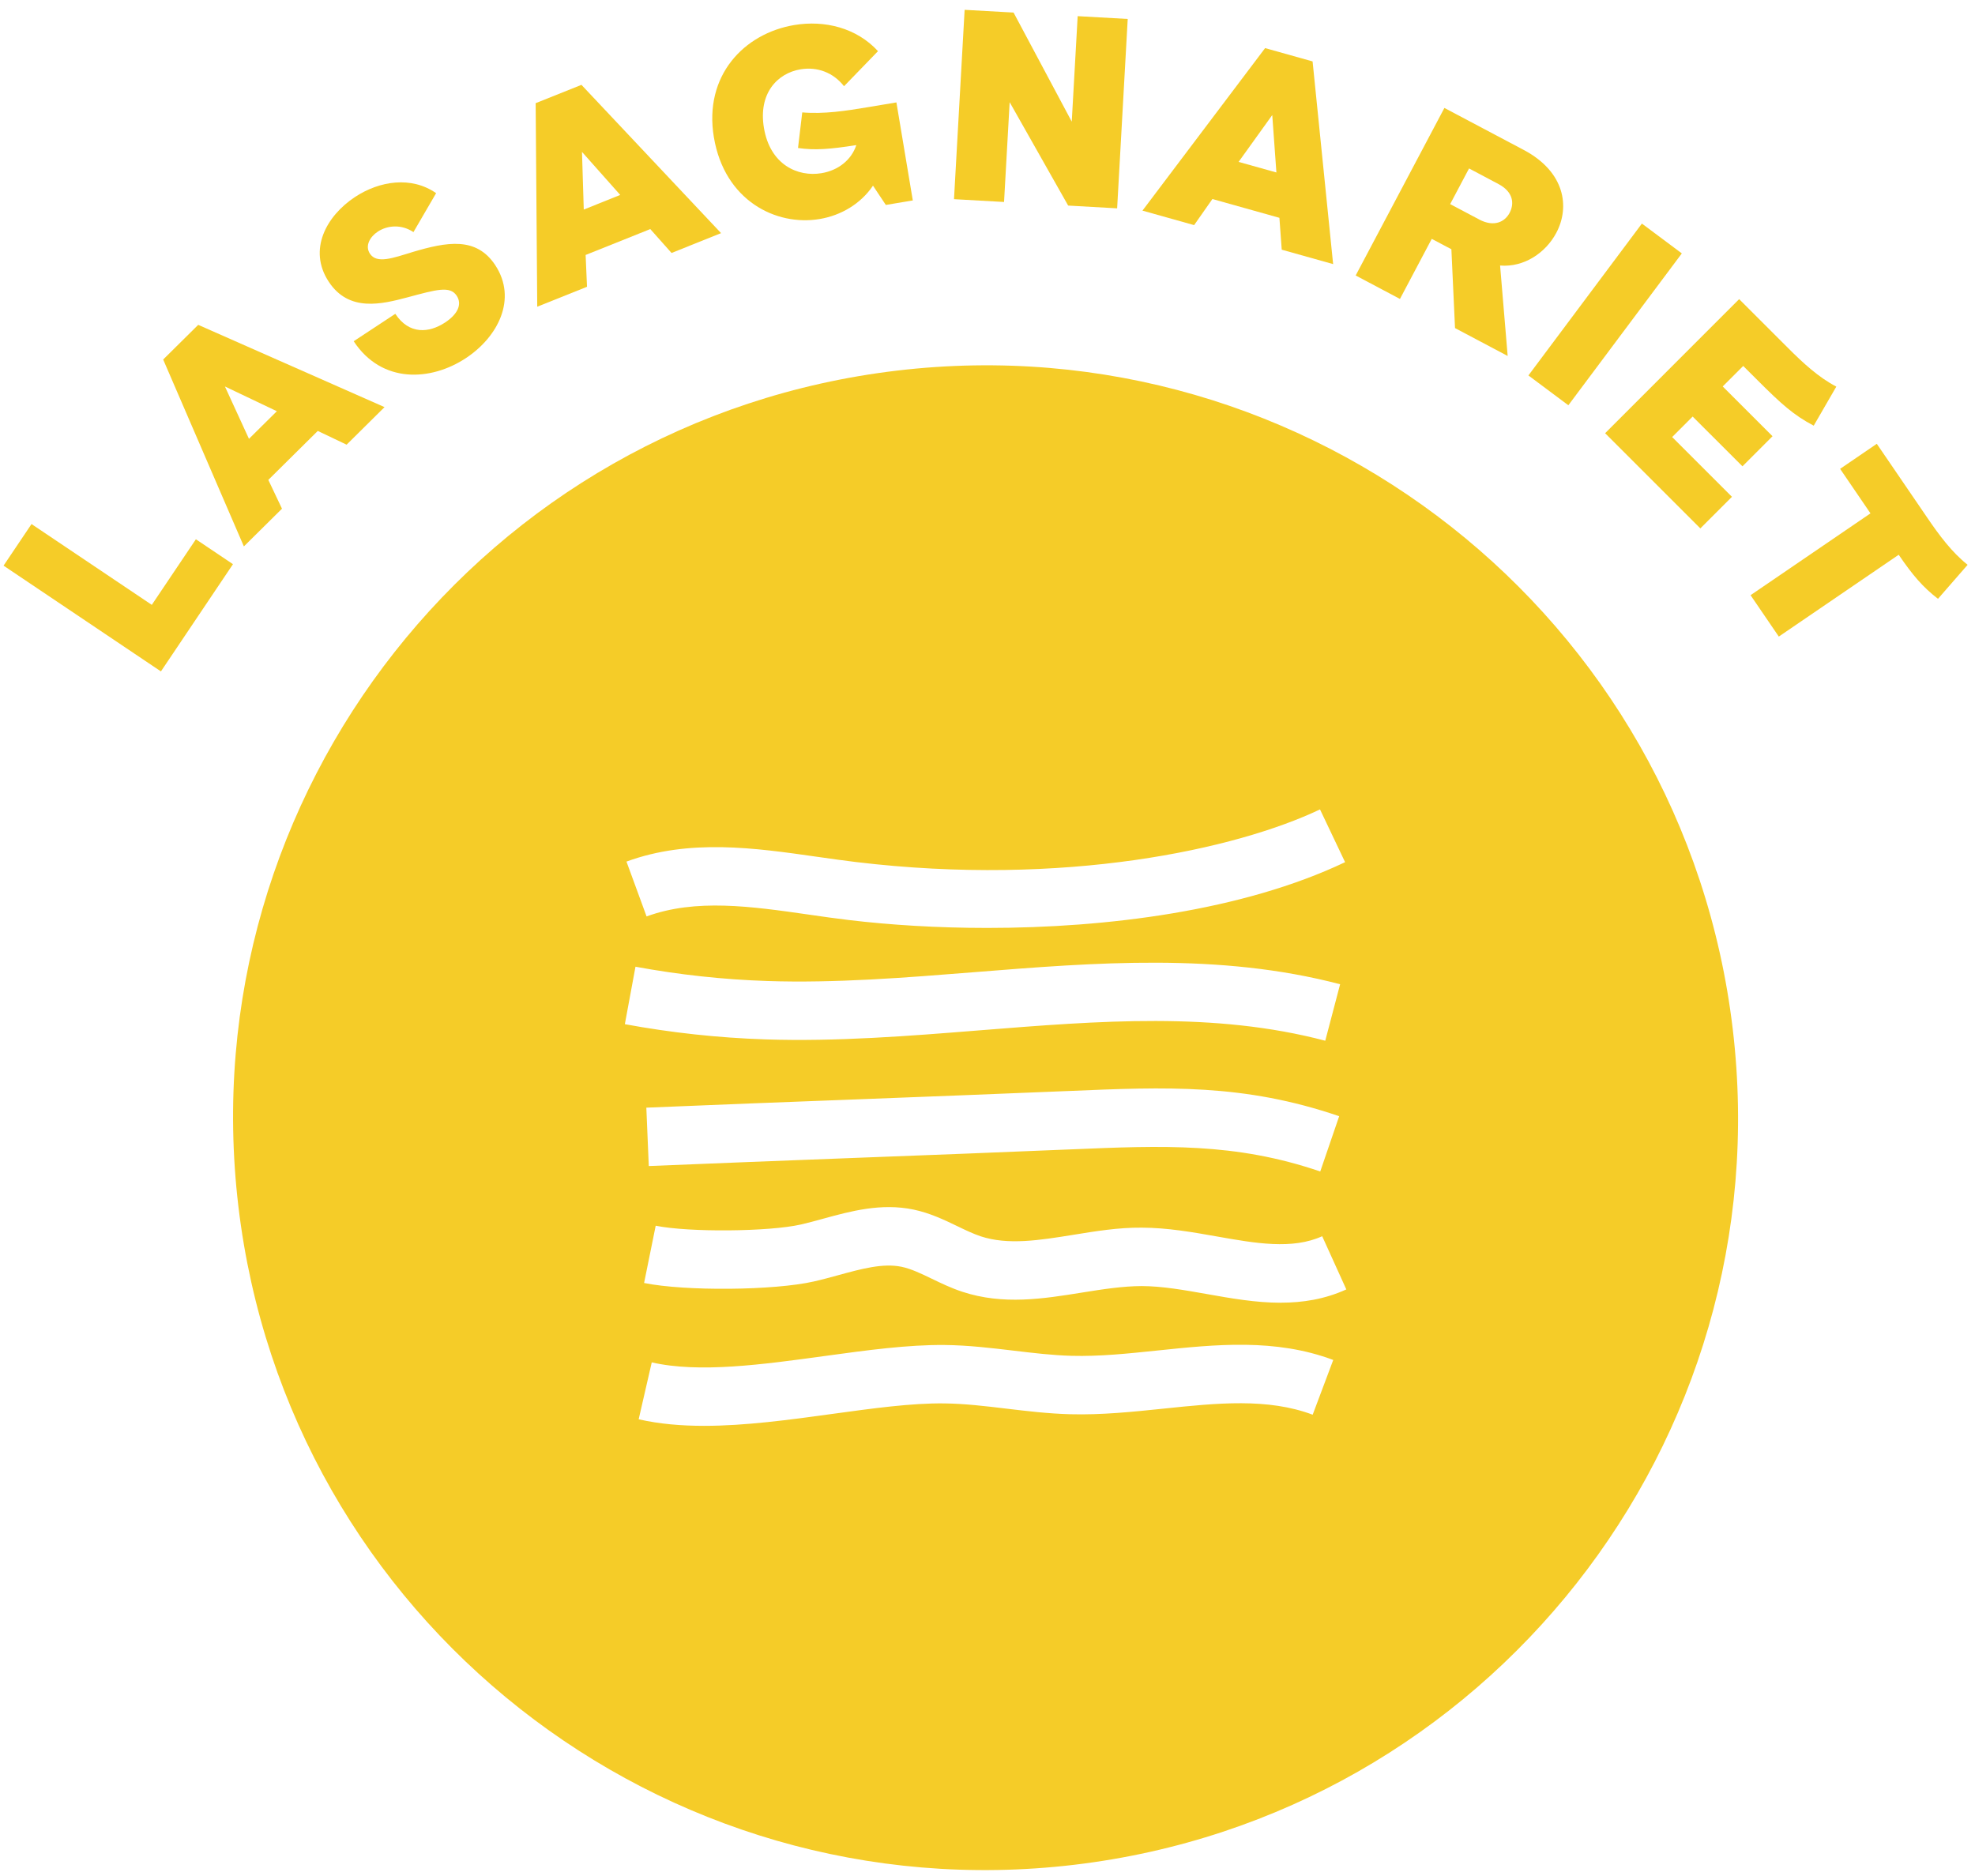 <?xml version="1.0" encoding="UTF-8"?><svg id="Layer_1" xmlns="http://www.w3.org/2000/svg" viewBox="0 0 500 475"><defs><style>.cls-1{fill:#f5cc28;}</style></defs><path class="cls-1" d="M49.59,136.54l9.39,6.31-18.24,27.15L.9,143.22l7.08-10.53,30.45,20.46,11.17-16.62Z"/><path class="cls-1" d="M67.93,121.51l3.46,7.29-9.65,9.55-20.43-47.32,8.87-8.78,47.17,20.83-9.6,9.51-7.3-3.48-12.52,12.4ZM56.94,97.85l6.09,13.26,7.06-6.99-13.16-6.27Z"/><path class="cls-1" d="M100.07,79.45c3.51,5.33,8.55,4.88,12.62,2.2,3.09-2.04,4.4-4.54,2.93-6.77-1.7-2.58-5.13-1.55-12.46.41-6.44,1.7-14.8,3.84-19.93-3.95-5.32-8.07-.63-16.66,6.64-21.46,6.24-4.11,14.31-5.32,20.54-.97l-5.74,9.86c-2.96-1.99-6.51-1.78-9.03-.12-1.95,1.28-3.31,3.58-1.99,5.58,1.74,2.63,5.76,1.13,10.88-.44,8.59-2.54,16.05-3.93,20.85,3.35,5.62,8.53.72,18.17-7.47,23.56-8.76,5.77-21.2,6.58-28.37-4.3l10.54-6.94Z"/><path class="cls-1" d="M148.26,64.55l.35,8.06-12.6,5.05-.4-51.54,11.59-4.64,35.35,37.55-12.54,5.02-5.38-6.05-16.36,6.55ZM147.34,38.47l.45,14.59,9.23-3.7-9.68-10.9Z"/><path class="cls-1" d="M180.73,34.77c-2.62-15.69,7.7-26.32,20.35-28.43,7.71-1.29,15.76.7,21.2,6.61l-8.6,8.88c-2.74-3.5-6.81-4.98-11.01-4.28-5.95,1-10.72,6.17-9.27,14.83,1.56,9.33,8.55,12.47,14.57,11.47,4.26-.71,7.57-3.35,8.82-7.11-6.71,1.05-10.55,1.35-14.76.73l1.07-9.01c5.5.47,11.06-.39,16.74-1.34l7.1-1.19,4.15,24.82-6.83,1.14-3.25-4.88c-3.12,4.62-8.12,7.55-13.53,8.45-11.03,1.84-24.07-4.67-26.75-20.7Z"/><path class="cls-1" d="M282.81,52.75l-12.39-.7-14.81-26.18-1.42,25.27-12.67-.71,2.69-47.94,12.39.69,14.73,27.62,1.5-26.71,12.67.71-2.68,47.94Z"/><path class="cls-1" d="M306.94,50.39l-4.63,6.61-13.08-3.67,31.05-41.15,12.02,3.37,5.2,51.32-13.01-3.65-.59-8.07-16.97-4.76ZM322.09,29.13l-8.52,11.86,9.57,2.68-1.05-14.54Z"/><path class="cls-1" d="M367.44,63.11l-4.97-2.63-8.05,15.21-11.21-5.94,22.46-42.42,20.06,10.62c10.48,5.55,11.75,14.45,8.28,20.99-2.66,5.03-8.15,8.8-14.24,8.29l1.92,22.9-13.33-7.06-.92-19.96ZM374.46,55.57c3.82,2.02,6.52.58,7.71-1.66,1.22-2.3,1.01-5.28-2.81-7.31l-7.45-3.95-4.78,9.03,7.33,3.88Z"/><path class="cls-1" d="M386.94,95.06l28.73-38.45,10.11,7.55-28.73,38.45-10.11-7.55Z"/><path class="cls-1" d="M440.29,75.74l12.37,12.36c3.88,3.88,7.71,7.42,12.23,9.79l-5.72,9.89c-5.09-2.66-8.29-5.57-14.21-11.49l-3.64-3.63-5.19,5.19,12.61,12.6-7.61,7.62-12.61-12.6-5.19,5.19,15.14,15.13-8,8-24.11-24.1,33.94-33.96Z"/><path class="cls-1" d="M480.69,140.46l-30.36,20.72-7.15-10.48,30.36-20.72-7.69-11.27,9.29-6.34,12.76,18.69c3.09,4.53,6.2,8.72,10.23,11.95l-7.5,8.61c-3.87-3-6.38-5.94-9.94-11.15Z"/><path class="cls-1" d="M438.67,260.56c-12.39-104.47-107.13-179.12-211.6-166.72-104.47,12.39-179.12,107.13-166.72,211.6,12.39,104.47,107.13,179.12,211.6,166.72,104.47-12.39,179.12-107.13,166.72-211.6ZM206.97,216.95c3.23.46,6.56.94,9.77,1.32,52.71,6.33,96.21-3.23,117.44-13.33l6.35,13.36c-25.95,12.34-60.34,16.65-90.6,16.65-12.68,0-24.64-.76-34.95-1.99-3.38-.4-6.8-.89-10.11-1.37-14.78-2.12-28.73-4.11-41.18.45l-5.09-13.89c15.94-5.84,32.42-3.48,48.36-1.2ZM160.88,244.77c10.97,2.03,22.19,3.25,33.34,3.62,17.27.58,35.16-.86,52.47-2.24,30.51-2.44,62.05-4.97,92.58,3.06l-3.76,14.3c-28.09-7.39-57.01-5.07-87.64-2.62-17.72,1.42-36.04,2.88-54.14,2.28-11.88-.39-23.84-1.69-35.54-3.85l2.69-14.54ZM339.03,282.63l-4.79,13.99c-21.51-7.36-39.86-6.58-63.08-5.6l-1.05.04c-16.51.7-35.04,1.41-52.96,2.09-17.91.69-36.42,1.4-52.9,2.09l-.62-14.78c16.51-.7,35.04-1.41,52.96-2.09,17.91-.69,36.42-1.4,52.9-2.09l1.05-.04c24.78-1.05,44.34-1.88,68.49,6.38ZM332.32,358.2c-11.41-4.28-24.19-2.95-37.72-1.54-7.72.8-15.71,1.64-23.71,1.42-5.49-.15-10.86-.79-16.05-1.41-5.5-.66-10.69-1.28-15.86-1.33-8.24-.1-17.97,1.25-28.27,2.66-10.89,1.5-22.02,3.02-32.47,3.02-5.78,0-11.35-.47-16.55-1.66l3.31-14.41c11.99,2.76,28.11.54,43.7-1.6,10.86-1.49,21.12-2.89,30.44-2.8,5.98.06,11.81.76,17.46,1.43,5.09.61,9.89,1.18,14.7,1.31,7.04.19,14.2-.56,21.78-1.35,14.64-1.53,29.78-3.11,44.45,2.4l-5.2,13.85ZM324.23,329.85c-6.3,0-12.58-1.11-18.76-2.21-5.78-1.02-11.23-1.99-16.44-2.01-4.79.02-9.78.79-15.06,1.64-9.83,1.58-19.99,3.22-30.35-.2-2.8-.92-5.28-2.12-7.69-3.28-2.71-1.31-5.27-2.54-7.68-3.04-4.71-.98-10.17.52-15.94,2.1-2.02.55-4.11,1.13-6.24,1.61-10.06,2.3-32.57,2.51-43.01.39l2.94-14.5c8.42,1.71,28.7,1.53,36.77-.31,1.82-.42,3.67-.92,5.62-1.46,6.88-1.89,14.67-4.03,22.87-2.32,4.18.87,7.85,2.64,11.09,4.2,2.07,1,4.03,1.94,5.92,2.57,6.93,2.29,14.9,1,23.35-.36,5.63-.91,11.46-1.89,17.46-1.83,6.49.02,12.84,1.14,18.99,2.23,9.81,1.74,19.08,3.38,26.66-.06l6.11,13.47c-5.5,2.5-11.06,3.36-16.6,3.36Z"/></svg>